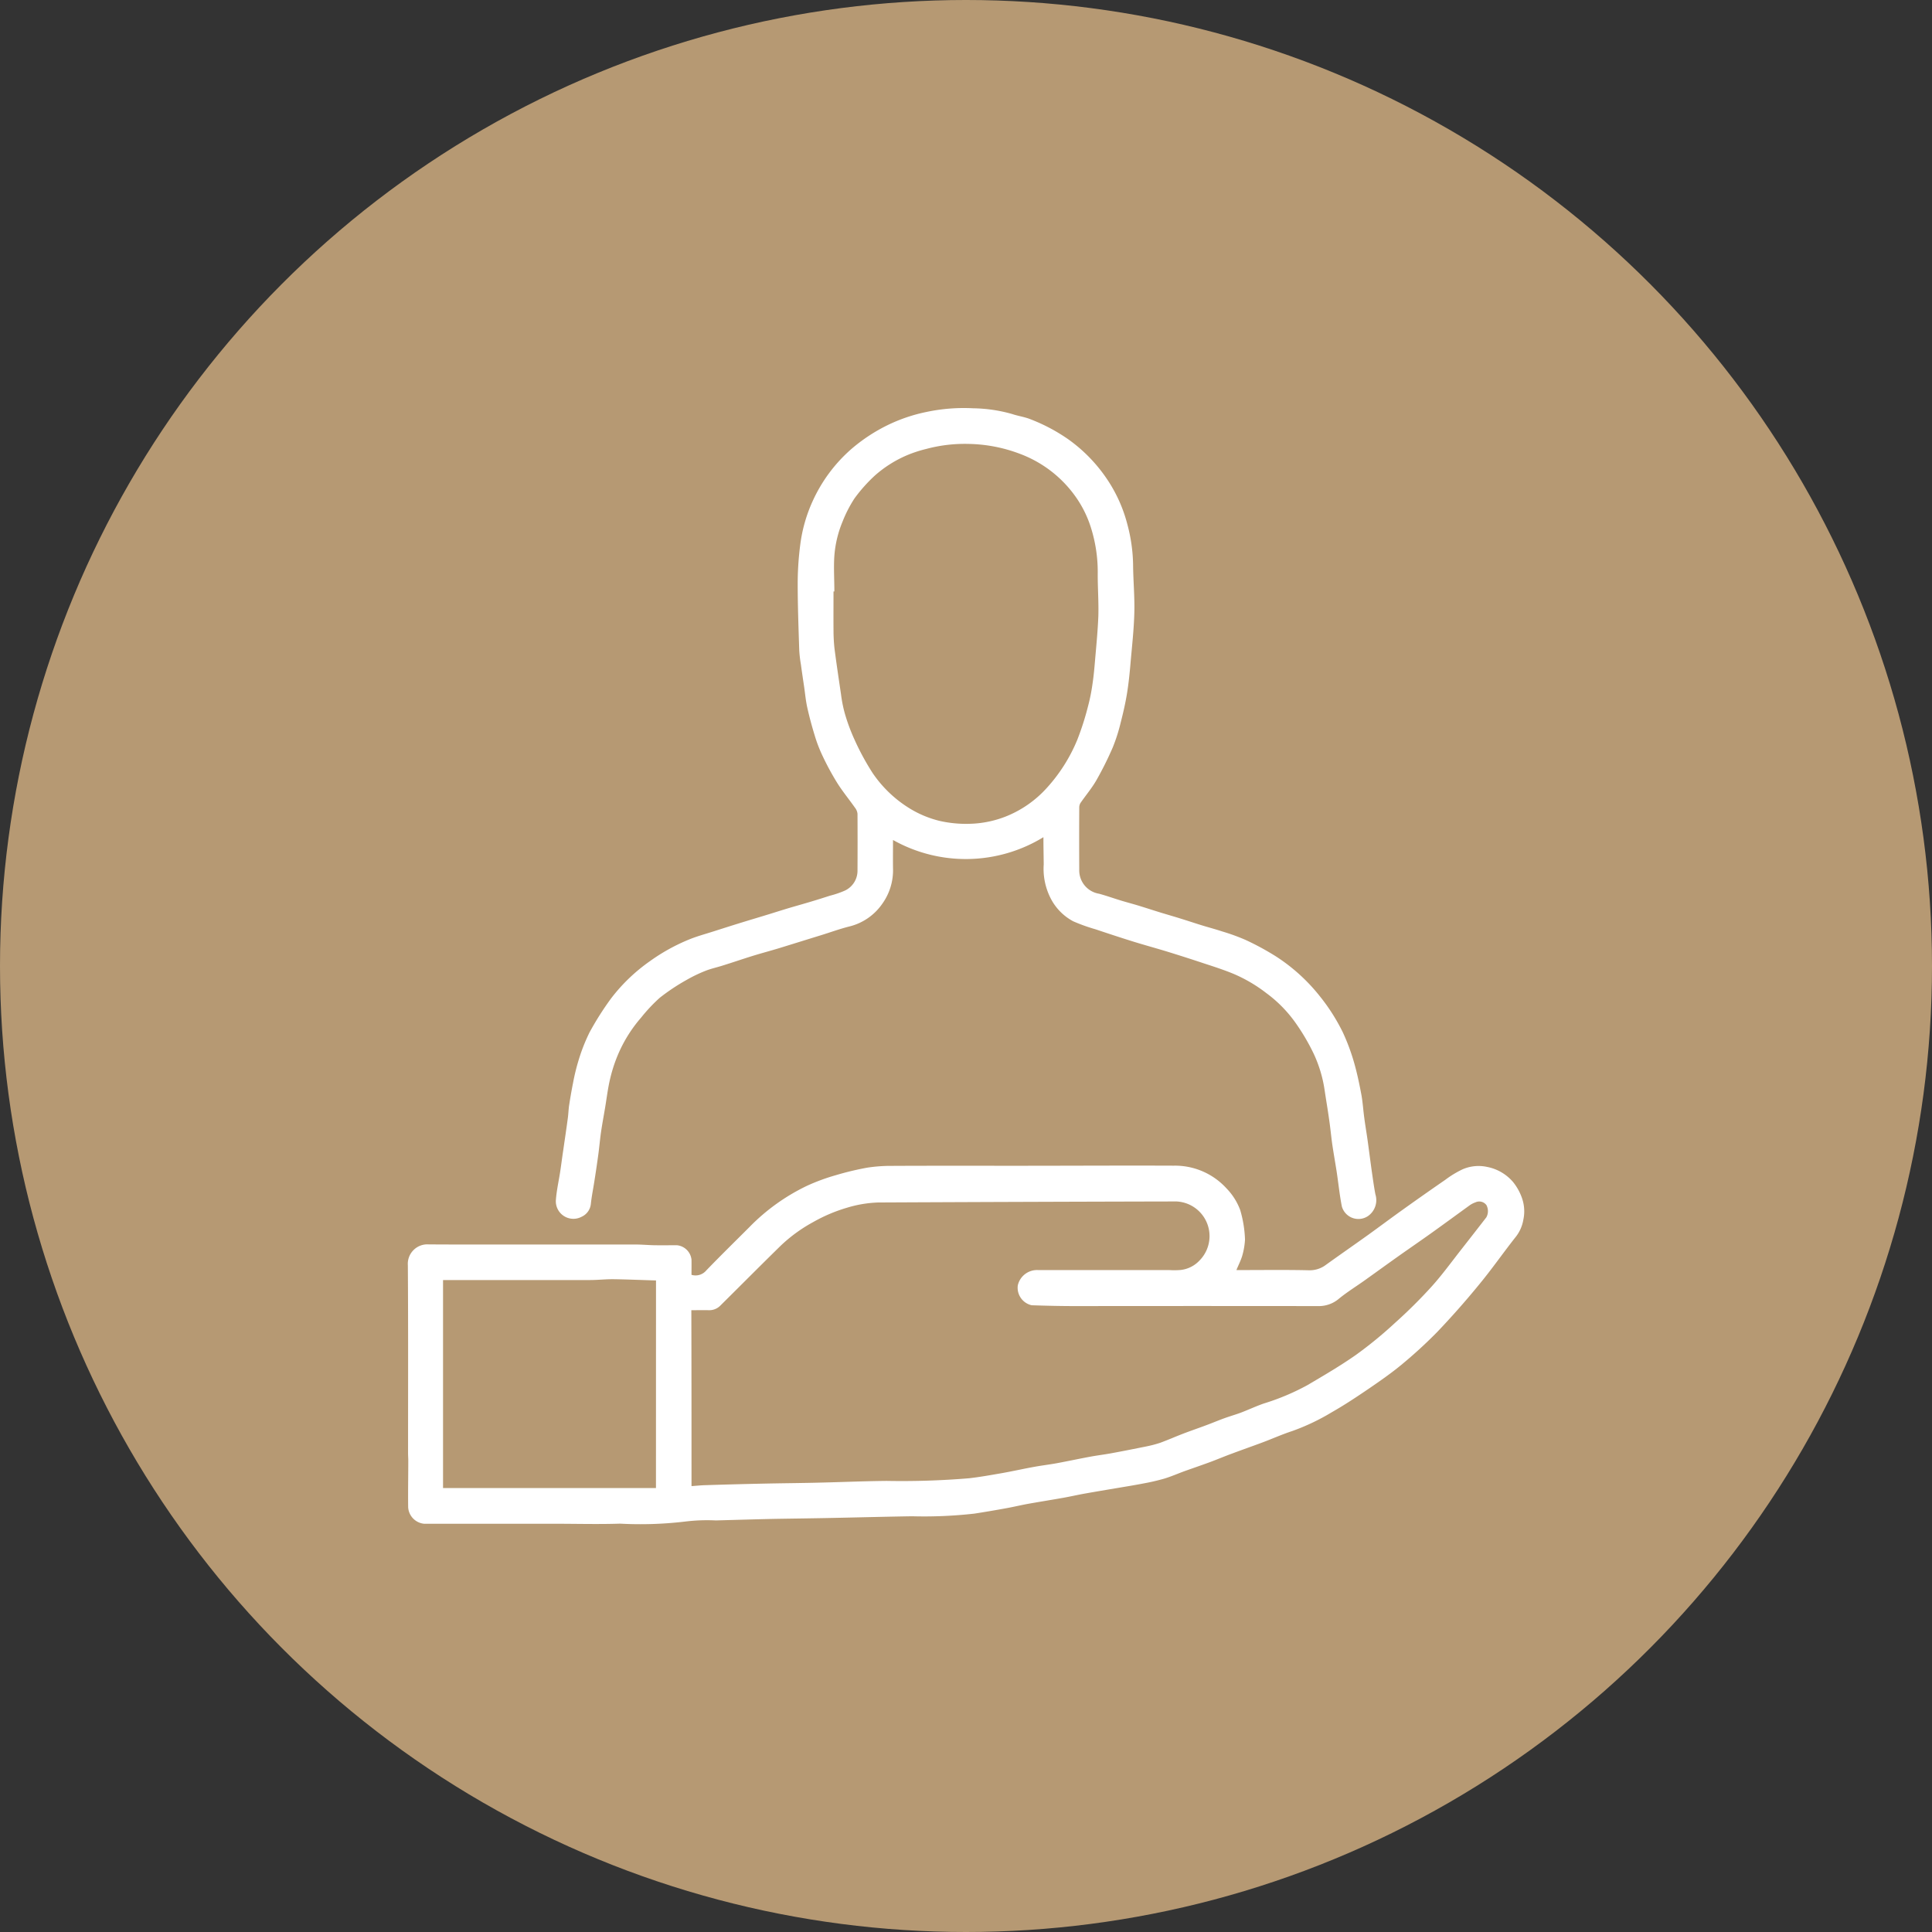 <svg xmlns="http://www.w3.org/2000/svg" width="146" height="146" viewBox="0 0 146 146">
  <rect x="0" y="0" width="146" height="146" fill="#333333" stroke="none"/>
  <g id="Group_287" data-name="Group 287" transform="translate(-6927 -15809)">
    <circle id="Ellipse_128" data-name="Ellipse 128" cx="73" cy="73" r="73" transform="translate(6927 15809)" fill="#b69973"/>
    <g id="icon_1" transform="translate(6947.645 15822.765)">
      <path id="Path_378" data-name="Path 378" d="M72.79,97.94H73.1c1.726,0,3.46-.024,5.185.016a2.03,2.03,0,0,0,1.287-.424c1.059-.761,2.126-1.5,3.185-2.259.832-.6,1.655-1.216,2.487-1.812q1.659-1.189,3.326-2.338a7.574,7.574,0,0,1,1.318-.8,3.037,3.037,0,0,1,1.836-.18,3.438,3.438,0,0,1,1.961,1.13,4.016,4.016,0,0,1,.7,1.271,3.016,3.016,0,0,1,.086,1.6,2.865,2.865,0,0,1-.62,1.349c-.926,1.177-1.781,2.408-2.738,3.562-1,1.224-2.055,2.416-3.146,3.562a35.183,35.183,0,0,1-2.706,2.479c-.769.635-1.593,1.208-2.416,1.773-.934.635-1.875,1.263-2.856,1.82A16.492,16.492,0,0,1,77,110.108c-.769.251-1.514.588-2.275.871s-1.522.549-2.275.832c-.581.212-1.145.455-1.726.667-.62.227-1.239.439-1.859.659-.51.188-1.012.408-1.53.565a16.279,16.279,0,0,1-1.6.369c-.643.126-1.287.228-1.93.337-.839.141-1.679.282-2.518.431-.549.1-1.1.228-1.647.322-.839.149-1.679.282-2.518.431-.565.1-1.122.235-1.679.337-.816.149-1.632.29-2.455.416a33.7,33.7,0,0,1-4.707.2c-2.008.031-4.017.086-6.025.126-1.443.031-2.879.047-4.323.071-1.491.031-2.989.078-4.479.118a13.533,13.533,0,0,0-2.33.086,28.587,28.587,0,0,1-4.911.157c-1.64.055-3.287.008-4.927.008H11.4a1.335,1.335,0,0,1-1.2-1.239c-.016-1.177.008-2.361.008-3.538,0-.188-.016-.377-.016-.565,0-4.73.016-9.461-.016-14.191a1.476,1.476,0,0,1,1.585-1.577c2.55.016,5.1.008,7.649.008h7.963c.486,0,.973.047,1.451.055.565.008,1.122,0,1.687,0a1.227,1.227,0,0,1,1.1,1.083c.008.384,0,.777,0,1.153a1.056,1.056,0,0,0,1.114-.329c1.067-1.106,2.165-2.181,3.256-3.271a15.288,15.288,0,0,1,4.346-3.122,15.064,15.064,0,0,1,2.22-.816A21.824,21.824,0,0,1,44.9,90.2a11.77,11.77,0,0,1,1.82-.133c3.107-.016,6.213-.008,9.32-.008,4,0,8.01-.024,12.01-.008a5.264,5.264,0,0,1,4,1.726,4.68,4.68,0,0,1,1.028,1.632,8.863,8.863,0,0,1,.361,2.228,5.473,5.473,0,0,1-.212,1.232C73.119,97.227,72.939,97.572,72.79,97.94ZM31.612,114.266c.369-.024.714-.063,1.051-.071q2.224-.071,4.448-.118c1.443-.031,2.879-.039,4.323-.078,1.64-.039,3.279-.11,4.919-.126a61.277,61.277,0,0,0,6.237-.2c.824-.094,1.647-.243,2.463-.384.839-.149,1.671-.337,2.5-.486.549-.1,1.114-.165,1.663-.267.847-.157,1.687-.337,2.534-.494.541-.1,1.09-.165,1.632-.267.855-.157,1.71-.329,2.565-.5a8.788,8.788,0,0,0,1.083-.282c.6-.22,1.2-.486,1.8-.714s1.2-.431,1.8-.659c.416-.157.824-.329,1.239-.479s.824-.267,1.232-.416c.6-.227,1.177-.5,1.773-.706a17.7,17.7,0,0,0,3.279-1.381c1.239-.73,2.487-1.459,3.664-2.283a30.945,30.945,0,0,0,2.95-2.416,37.669,37.669,0,0,0,2.754-2.73c.824-.91,1.545-1.914,2.306-2.879.62-.792,1.239-1.585,1.851-2.377a.975.975,0,0,0,.008-.918.673.673,0,0,0-.832-.212,1.721,1.721,0,0,0-.431.22c-.988.714-1.969,1.436-2.958,2.142-.792.565-1.593,1.114-2.393,1.679-.863.612-1.718,1.232-2.573,1.844-.651.463-1.334.886-1.953,1.389a2.334,2.334,0,0,1-1.561.565q-9.143-.012-18.294,0c-1.122,0-2.251-.024-3.373-.063A1.355,1.355,0,0,1,56.269,99.1a1.49,1.49,0,0,1,1.506-1.161H67.7a5.664,5.664,0,0,0,.894-.008A2.293,2.293,0,0,0,70,97.219a2.622,2.622,0,0,0-1.742-4.464q-11.273.024-22.554.078a9.114,9.114,0,0,0-2.33.392,11.978,11.978,0,0,0-2.557,1.083,11.547,11.547,0,0,0-2.487,1.812c-1.522,1.491-3.02,3-4.534,4.5a1.166,1.166,0,0,1-.863.353c-.439-.008-.879,0-1.334,0C31.612,105.4,31.612,109.8,31.612,114.266ZM28.929,98.725c-1.09-.031-2.142-.078-3.193-.094-.6-.008-1.192.063-1.8.063-3.577.008-7.162,0-10.74,0h-.361v15.721h16.09Z" transform="translate(0 -15.727)" fill="#fff"/>
      <path id="Path_379" data-name="Path 379" d="M61.278,49.5a11.233,11.233,0,0,1-11.367.212c0,.73-.008,1.428,0,2.126a4.341,4.341,0,0,1-.808,2.691,4.253,4.253,0,0,1-2.455,1.71c-.761.188-1.5.463-2.244.69-1.02.314-2.048.635-3.067.949-.722.22-1.443.408-2.165.635s-1.412.463-2.118.683c-.439.141-.894.235-1.326.408a10.871,10.871,0,0,0-1.428.69,15.388,15.388,0,0,0-2.024,1.349,12.6,12.6,0,0,0-1.4,1.491,10.548,10.548,0,0,0-1.671,2.62,11.218,11.218,0,0,0-.659,1.953c-.18.737-.267,1.491-.392,2.236-.1.6-.212,1.192-.3,1.789-.086.581-.133,1.161-.212,1.742q-.141,1.036-.306,2.071c-.086.557-.2,1.106-.259,1.671a1.192,1.192,0,0,1-.69.965,1.327,1.327,0,0,1-1.953-1.255c.055-.745.228-1.483.337-2.22.078-.518.141-1.036.22-1.545.118-.824.243-1.647.353-2.479.039-.306.047-.628.094-.934.086-.557.18-1.106.29-1.655a15.528,15.528,0,0,1,.408-1.687,13.721,13.721,0,0,1,.839-2.149,22.582,22.582,0,0,1,1.632-2.573,13.264,13.264,0,0,1,2.926-2.808,14.357,14.357,0,0,1,2.918-1.624c.62-.259,1.271-.431,1.906-.635.69-.22,1.373-.439,2.063-.651.737-.228,1.483-.447,2.22-.675.5-.157,1-.314,1.5-.463.565-.165,1.13-.322,1.694-.494.447-.133.886-.275,1.326-.416a6.951,6.951,0,0,0,1.138-.392A1.657,1.657,0,0,0,47.228,52c.008-1.42.008-2.848,0-4.268a.886.886,0,0,0-.188-.455c-.447-.635-.941-1.232-1.349-1.883A20.3,20.3,0,0,1,44.608,43.4a10.8,10.8,0,0,1-.62-1.608c-.212-.69-.4-1.389-.557-2.095-.11-.494-.157-1-.228-1.506-.086-.581-.173-1.153-.251-1.734a9.74,9.74,0,0,1-.126-1.059c-.055-1.7-.118-3.4-.118-5.1a23.186,23.186,0,0,1,.2-2.95,11.378,11.378,0,0,1,.926-3.232A11.574,11.574,0,0,1,46.726,20.2,12.819,12.819,0,0,1,49.5,18.364a12.337,12.337,0,0,1,2.95-1,13.617,13.617,0,0,1,3.522-.275,11.294,11.294,0,0,1,2.934.431c.463.157.965.22,1.42.408a13.439,13.439,0,0,1,2.832,1.506A11.7,11.7,0,0,1,66.1,22.467a11.042,11.042,0,0,1,1.53,3.428,12.443,12.443,0,0,1,.424,3c.008,1.208.126,2.416.094,3.624-.031,1.287-.18,2.573-.29,3.852-.063.745-.141,1.5-.259,2.236s-.29,1.483-.479,2.22a13.122,13.122,0,0,1-.6,1.883A25.438,25.438,0,0,1,65.279,45.2c-.345.6-.808,1.145-1.208,1.726a.674.674,0,0,0-.086.353c-.008,1.561-.008,3.114,0,4.676a1.787,1.787,0,0,0,1.506,1.82c.573.157,1.137.361,1.71.533.471.141.957.267,1.428.416.533.165,1.059.337,1.593.5.494.149.988.29,1.483.447.51.157,1.02.329,1.53.486s1.051.3,1.569.471a15.277,15.277,0,0,1,1.765.643,20.416,20.416,0,0,1,2.306,1.255,13.693,13.693,0,0,1,3.256,2.95A14.635,14.635,0,0,1,83.9,64.241a15.775,15.775,0,0,1,.847,2.267c.235.816.408,1.647.565,2.487.1.565.133,1.138.212,1.71.071.549.165,1.09.243,1.64.11.792.212,1.593.322,2.385.086.588.165,1.177.275,1.757a1.466,1.466,0,0,1-.573,1.655,1.3,1.3,0,0,1-1.961-.737c-.173-.871-.259-1.749-.392-2.628-.11-.7-.235-1.4-.337-2.095-.086-.62-.141-1.239-.235-1.859-.1-.73-.228-1.459-.337-2.2a9.877,9.877,0,0,0-.824-2.754,15.9,15.9,0,0,0-1.341-2.291,9.837,9.837,0,0,0-2.236-2.291,11.294,11.294,0,0,0-2.463-1.451c-.722-.3-1.467-.541-2.212-.784-.918-.306-1.836-.6-2.761-.886-.894-.275-1.8-.518-2.7-.8-.934-.29-1.867-.6-2.793-.91a13.213,13.213,0,0,1-1.671-.6,4.06,4.06,0,0,1-1.718-1.765,4.9,4.9,0,0,1-.51-2.534C61.294,50.866,61.278,50.207,61.278,49.5Zm-15.8-18.569h-.063c0,.981-.008,1.953,0,2.934a12.955,12.955,0,0,0,.071,1.349c.149,1.161.322,2.314.494,3.475a10.094,10.094,0,0,0,.282,1.436,14.069,14.069,0,0,0,.714,1.946,19.319,19.319,0,0,0,1.389,2.573,9.189,9.189,0,0,0,2.691,2.612,7.891,7.891,0,0,0,2.369,1.012,9.03,9.03,0,0,0,2.306.22,7.949,7.949,0,0,0,2.871-.62,8.308,8.308,0,0,0,2.9-2.055,12.423,12.423,0,0,0,2.338-3.679,20.992,20.992,0,0,0,.8-2.495,14.045,14.045,0,0,0,.345-1.71c.094-.62.149-1.247.2-1.867.094-1.083.2-2.173.243-3.263.031-1.051-.047-2.1-.047-3.154a11.129,11.129,0,0,0-.541-3.624A8.348,8.348,0,0,0,63.8,23.9a9.016,9.016,0,0,0-4.268-3.358,11.435,11.435,0,0,0-3.93-.761,11.234,11.234,0,0,0-3.193.384A9.59,9.59,0,0,0,51,20.624a8.946,8.946,0,0,0-2.44,1.53A11.741,11.741,0,0,0,47,23.9a9.693,9.693,0,0,0-.9,1.749,8.364,8.364,0,0,0-.628,2.691C45.424,29.182,45.479,30.053,45.479,30.932Z" transform="translate(-3.072)" fill="#fff"/>
    </g>
  </g>
</svg>
